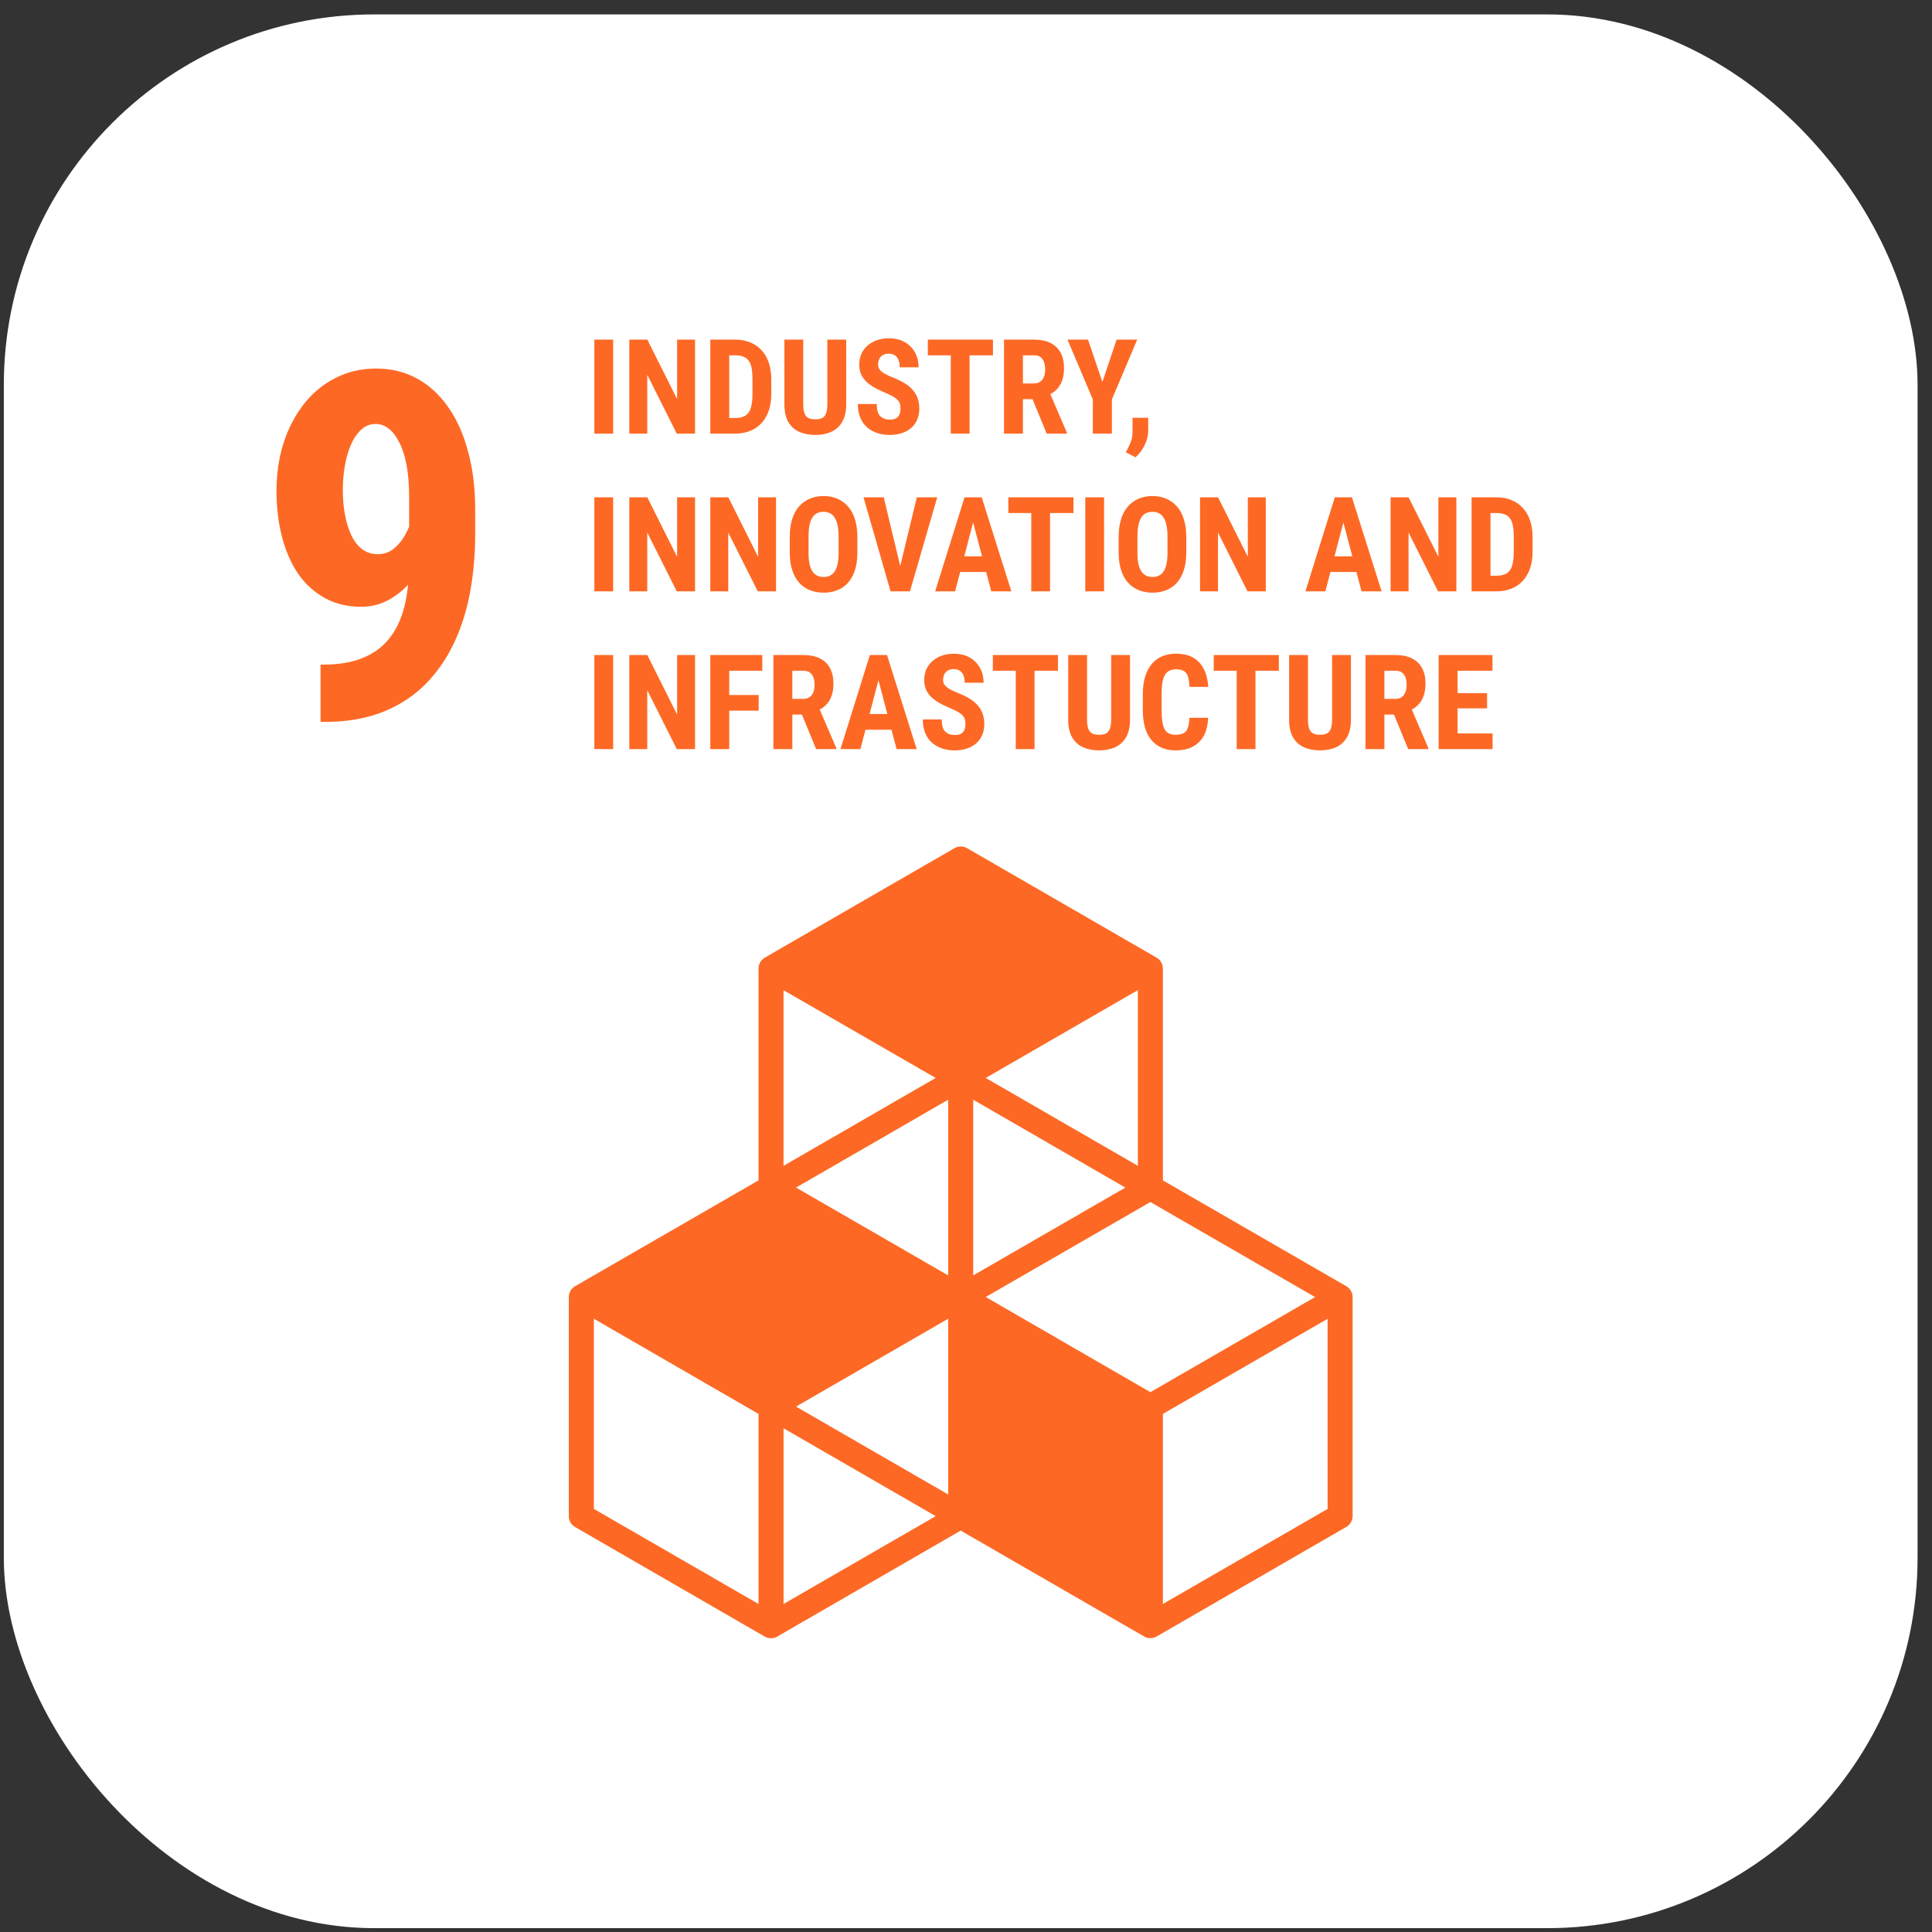 <?xml version="1.0" encoding="UTF-8"?> <svg xmlns="http://www.w3.org/2000/svg" width="98" height="98" viewBox="0 0 98 98" fill="none"><rect x="0" y="0" width="98" height="98" fill="#333333" stroke="none"/><rect x="0.194" y="0.731" width="97.074" height="97.074" rx="18.789" fill="white"></rect><path d="M16.259 33.711H16.428C17.197 33.711 17.853 33.599 18.398 33.374C18.951 33.15 19.399 32.822 19.743 32.389C20.096 31.949 20.352 31.408 20.512 30.767C20.672 30.127 20.753 29.398 20.753 28.581V25.205C20.753 24.58 20.709 24.04 20.62 23.583C20.532 23.119 20.408 22.734 20.248 22.43C20.088 22.117 19.908 21.885 19.707 21.733C19.507 21.581 19.291 21.505 19.059 21.505C18.786 21.505 18.546 21.597 18.338 21.781C18.13 21.965 17.953 22.218 17.809 22.538C17.673 22.85 17.569 23.207 17.497 23.607C17.425 24.008 17.389 24.42 17.389 24.845C17.389 25.293 17.425 25.714 17.497 26.106C17.569 26.498 17.677 26.847 17.821 27.151C17.965 27.456 18.149 27.692 18.374 27.86C18.598 28.028 18.866 28.112 19.179 28.112C19.435 28.112 19.671 28.04 19.887 27.896C20.104 27.744 20.292 27.544 20.452 27.295C20.612 27.047 20.741 26.775 20.837 26.479C20.933 26.182 20.985 25.878 20.993 25.565L22.086 26.25C22.086 26.795 21.986 27.335 21.786 27.872C21.593 28.409 21.325 28.897 20.981 29.338C20.636 29.778 20.236 30.131 19.779 30.395C19.331 30.651 18.846 30.779 18.326 30.779C17.629 30.779 17.012 30.631 16.476 30.335C15.939 30.039 15.486 29.626 15.118 29.098C14.758 28.561 14.485 27.936 14.301 27.223C14.117 26.503 14.025 25.726 14.025 24.893C14.025 24.044 14.141 23.247 14.373 22.502C14.614 21.749 14.954 21.088 15.394 20.52C15.835 19.951 16.367 19.506 16.992 19.186C17.617 18.858 18.314 18.694 19.083 18.694C19.843 18.694 20.532 18.862 21.149 19.198C21.766 19.535 22.294 20.019 22.735 20.652C23.175 21.276 23.512 22.029 23.744 22.91C23.984 23.783 24.104 24.761 24.104 25.842V27.055C24.104 28.201 24.004 29.266 23.804 30.251C23.604 31.228 23.299 32.109 22.891 32.894C22.483 33.679 21.974 34.352 21.365 34.912C20.756 35.465 20.044 35.889 19.227 36.186C18.418 36.474 17.501 36.618 16.476 36.618H16.259V33.711Z" fill="#FD6925"></path><path d="M31.102 17.227V21.997H30.148V17.227H31.102ZM35.256 17.227V21.997H34.329L32.832 19.012V21.997H31.921V17.227H32.835L34.346 20.244V17.227H35.256ZM37.275 21.997H36.433L36.439 21.204H37.275C37.506 21.204 37.686 21.163 37.815 21.08C37.944 20.997 38.035 20.866 38.087 20.687C38.142 20.508 38.169 20.273 38.169 19.982V19.238C38.169 19.018 38.155 18.831 38.127 18.678C38.098 18.523 38.05 18.398 37.982 18.305C37.915 18.209 37.824 18.137 37.71 18.092C37.597 18.046 37.456 18.023 37.288 18.023H36.416V17.227H37.288C37.563 17.227 37.813 17.271 38.038 17.361C38.263 17.451 38.456 17.582 38.618 17.754C38.78 17.924 38.904 18.135 38.992 18.387C39.079 18.638 39.123 18.924 39.123 19.245V19.982C39.123 20.305 39.079 20.592 38.992 20.841C38.904 21.09 38.78 21.3 38.618 21.473C38.459 21.643 38.265 21.773 38.038 21.863C37.811 21.952 37.556 21.997 37.275 21.997ZM36.99 17.227V21.997H36.03V17.227H36.99ZM41.967 17.227H42.923V20.503C42.923 20.87 42.856 21.169 42.72 21.401C42.587 21.63 42.402 21.798 42.166 21.905C41.931 22.01 41.661 22.063 41.357 22.063C41.051 22.063 40.779 22.01 40.541 21.905C40.303 21.798 40.117 21.63 39.984 21.401C39.853 21.169 39.788 20.87 39.788 20.503V17.227H40.744V20.503C40.744 20.711 40.767 20.87 40.813 20.982C40.861 21.093 40.93 21.169 41.02 21.211C41.111 21.25 41.224 21.27 41.357 21.27C41.493 21.27 41.604 21.25 41.691 21.211C41.781 21.169 41.849 21.093 41.895 20.982C41.943 20.87 41.967 20.711 41.967 20.503V17.227ZM45.675 20.742C45.675 20.657 45.668 20.58 45.653 20.51C45.637 20.44 45.605 20.375 45.554 20.316C45.506 20.257 45.435 20.198 45.341 20.139C45.25 20.081 45.129 20.019 44.981 19.956C44.804 19.882 44.633 19.803 44.467 19.72C44.3 19.635 44.151 19.537 44.018 19.425C43.884 19.314 43.778 19.183 43.7 19.032C43.623 18.879 43.585 18.7 43.585 18.495C43.585 18.294 43.621 18.111 43.693 17.948C43.767 17.784 43.872 17.644 44.008 17.528C44.143 17.41 44.302 17.32 44.483 17.256C44.666 17.193 44.871 17.161 45.096 17.161C45.401 17.161 45.666 17.224 45.889 17.351C46.114 17.478 46.287 17.651 46.41 17.872C46.534 18.093 46.596 18.346 46.596 18.632H45.639C45.639 18.497 45.62 18.378 45.581 18.275C45.543 18.17 45.483 18.088 45.4 18.029C45.317 17.97 45.21 17.941 45.079 17.941C44.957 17.941 44.855 17.966 44.775 18.016C44.696 18.064 44.637 18.131 44.598 18.216C44.56 18.299 44.542 18.393 44.542 18.498C44.542 18.577 44.56 18.648 44.598 18.711C44.637 18.772 44.69 18.828 44.758 18.878C44.826 18.926 44.906 18.973 44.997 19.019C45.091 19.065 45.194 19.11 45.305 19.153C45.522 19.238 45.713 19.332 45.879 19.435C46.045 19.535 46.183 19.649 46.295 19.776C46.406 19.9 46.49 20.041 46.547 20.198C46.604 20.356 46.632 20.535 46.632 20.736C46.632 20.934 46.597 21.116 46.527 21.28C46.46 21.441 46.36 21.581 46.229 21.699C46.098 21.815 45.94 21.904 45.754 21.968C45.571 22.031 45.365 22.063 45.138 22.063C44.918 22.063 44.709 22.032 44.512 21.971C44.316 21.908 44.142 21.813 43.991 21.686C43.843 21.557 43.726 21.394 43.641 21.198C43.556 20.999 43.513 20.764 43.513 20.493H44.473C44.473 20.637 44.487 20.761 44.516 20.863C44.544 20.964 44.588 21.045 44.647 21.106C44.706 21.165 44.778 21.21 44.863 21.24C44.95 21.269 45.05 21.283 45.161 21.283C45.288 21.283 45.388 21.259 45.463 21.211C45.539 21.163 45.594 21.098 45.626 21.017C45.659 20.937 45.675 20.845 45.675 20.742ZM49.181 17.227V21.997H48.228V17.227H49.181ZM50.367 17.227V18.023H47.065V17.227H50.367ZM50.928 17.227H52.458C52.777 17.227 53.049 17.281 53.274 17.39C53.499 17.5 53.671 17.661 53.791 17.875C53.911 18.09 53.971 18.354 53.971 18.668C53.971 18.926 53.937 19.147 53.867 19.33C53.797 19.511 53.697 19.663 53.569 19.786C53.44 19.906 53.286 20.002 53.107 20.074L52.815 20.248H51.573L51.57 19.451H52.432C52.563 19.451 52.671 19.423 52.756 19.366C52.843 19.307 52.908 19.225 52.949 19.12C52.993 19.013 53.015 18.889 53.015 18.747C53.015 18.596 52.995 18.467 52.956 18.36C52.919 18.251 52.859 18.168 52.776 18.111C52.695 18.052 52.589 18.023 52.458 18.023H51.888V21.997H50.928V17.227ZM53.093 21.997L52.219 19.871L53.224 19.867L54.119 21.951V21.997H53.093ZM55.19 17.227L55.918 19.376L56.639 17.227H57.684L56.399 20.264V21.997H55.433V20.264L54.148 17.227H55.19ZM58.244 21.191V21.837C58.244 22.084 58.183 22.331 58.061 22.58C57.938 22.832 57.783 23.037 57.595 23.196L57.104 22.941C57.158 22.84 57.212 22.739 57.264 22.636C57.317 22.533 57.361 22.421 57.395 22.299C57.43 22.176 57.448 22.038 57.448 21.883V21.191H58.244ZM31.102 25.227V29.997H30.148V25.227H31.102ZM35.256 25.227V29.997H34.329L32.832 27.012V29.997H31.921V25.227H32.835L34.346 28.244V25.227H35.256ZM39.365 25.227V29.997H38.438L36.941 27.012V29.997H36.03V25.227H36.944L38.454 28.244V25.227H39.365ZM43.49 27.242V28.038C43.49 28.374 43.449 28.669 43.366 28.922C43.285 29.174 43.169 29.384 43.018 29.555C42.87 29.723 42.69 29.85 42.478 29.935C42.268 30.02 42.035 30.063 41.78 30.063C41.524 30.063 41.291 30.02 41.079 29.935C40.869 29.85 40.688 29.723 40.535 29.555C40.384 29.384 40.267 29.174 40.184 28.922C40.101 28.669 40.06 28.374 40.06 28.038V27.242C40.06 26.897 40.1 26.595 40.181 26.337C40.262 26.077 40.379 25.861 40.532 25.689C40.684 25.514 40.866 25.383 41.075 25.296C41.285 25.206 41.518 25.161 41.773 25.161C42.029 25.161 42.261 25.206 42.471 25.296C42.681 25.383 42.862 25.514 43.015 25.689C43.168 25.861 43.285 26.077 43.366 26.337C43.449 26.595 43.49 26.897 43.49 27.242ZM42.537 28.038V27.235C42.537 27.008 42.52 26.815 42.487 26.655C42.455 26.494 42.406 26.361 42.34 26.259C42.275 26.156 42.195 26.081 42.101 26.033C42.007 25.985 41.898 25.961 41.773 25.961C41.649 25.961 41.538 25.985 41.442 26.033C41.348 26.081 41.269 26.156 41.203 26.259C41.14 26.361 41.092 26.494 41.059 26.655C41.028 26.815 41.013 27.008 41.013 27.235V28.038C41.013 28.256 41.029 28.443 41.062 28.598C41.095 28.753 41.144 28.88 41.21 28.978C41.275 29.076 41.355 29.15 41.449 29.198C41.545 29.244 41.655 29.267 41.78 29.267C41.902 29.267 42.01 29.244 42.104 29.198C42.2 29.15 42.28 29.076 42.343 28.978C42.407 28.88 42.455 28.753 42.487 28.598C42.52 28.443 42.537 28.256 42.537 28.038ZM45.6 28.978L46.505 25.227H47.54L46.157 29.997H45.459L45.6 28.978ZM44.827 25.227L45.728 28.978L45.875 29.997H45.174L43.801 25.227H44.827ZM49.473 26.078L48.447 29.997H47.435L48.926 25.227H49.558L49.473 26.078ZM50.282 29.997L49.25 26.078L49.155 25.227H49.797L51.301 29.997H50.282ZM50.318 28.218V29.014H48.166V28.218H50.318ZM53.264 25.227V29.997H52.31V25.227H53.264ZM54.45 25.227V26.023H51.147V25.227H54.45ZM56.003 25.227V29.997H55.05V25.227H56.003ZM60.174 27.242V28.038C60.174 28.374 60.132 28.669 60.049 28.922C59.969 29.174 59.853 29.384 59.702 29.555C59.554 29.723 59.373 29.85 59.161 29.935C58.952 30.02 58.719 30.063 58.464 30.063C58.208 30.063 57.974 30.02 57.762 29.935C57.553 29.85 57.371 29.723 57.218 29.555C57.068 29.384 56.951 29.174 56.868 28.922C56.785 28.669 56.743 28.374 56.743 28.038V27.242C56.743 26.897 56.784 26.595 56.865 26.337C56.946 26.077 57.062 25.861 57.215 25.689C57.368 25.514 57.55 25.383 57.759 25.296C57.969 25.206 58.202 25.161 58.457 25.161C58.713 25.161 58.945 25.206 59.155 25.296C59.365 25.383 59.546 25.514 59.699 25.689C59.852 25.861 59.969 26.077 60.049 26.337C60.132 26.595 60.174 26.897 60.174 27.242ZM59.221 28.038V27.235C59.221 27.008 59.204 26.815 59.171 26.655C59.139 26.494 59.089 26.361 59.024 26.259C58.958 26.156 58.879 26.081 58.785 26.033C58.691 25.985 58.581 25.961 58.457 25.961C58.333 25.961 58.222 25.985 58.126 26.033C58.032 26.081 57.953 26.156 57.887 26.259C57.824 26.361 57.776 26.494 57.743 26.655C57.712 26.815 57.697 27.008 57.697 27.235V28.038C57.697 28.256 57.713 28.443 57.746 28.598C57.779 28.753 57.828 28.88 57.894 28.978C57.959 29.076 58.039 29.15 58.133 29.198C58.229 29.244 58.339 29.267 58.464 29.267C58.586 29.267 58.694 29.244 58.788 29.198C58.884 29.15 58.964 29.076 59.027 28.978C59.09 28.88 59.139 28.753 59.171 28.598C59.204 28.443 59.221 28.256 59.221 28.038ZM64.207 25.227V29.997H63.28L61.783 27.012V29.997H60.872V25.227H61.786L63.296 28.244V25.227H64.207ZM68.254 26.078L67.228 29.997H66.216L67.707 25.227H68.339L68.254 26.078ZM69.063 29.997L68.031 26.078L67.936 25.227H68.578L70.082 29.997H69.063ZM69.099 28.218V29.014H66.946V28.218H69.099ZM73.873 25.227V29.997H72.946L71.448 27.012V29.997H70.537V25.227H71.451L72.962 28.244V25.227H73.873ZM75.891 29.997H75.049L75.056 29.204H75.891C76.123 29.204 76.303 29.163 76.432 29.08C76.561 28.997 76.651 28.866 76.704 28.687C76.758 28.508 76.786 28.273 76.786 27.982V27.238C76.786 27.018 76.771 26.831 76.743 26.678C76.715 26.523 76.667 26.398 76.599 26.305C76.531 26.209 76.441 26.137 76.327 26.092C76.213 26.046 76.072 26.023 75.904 26.023H75.033V25.227H75.904C76.18 25.227 76.43 25.271 76.654 25.361C76.879 25.451 77.073 25.582 77.234 25.754C77.396 25.924 77.521 26.135 77.608 26.387C77.695 26.638 77.739 26.924 77.739 27.245V27.982C77.739 28.305 77.695 28.592 77.608 28.841C77.521 29.09 77.396 29.3 77.234 29.473C77.075 29.643 76.882 29.773 76.654 29.863C76.427 29.952 76.173 29.997 75.891 29.997ZM75.606 25.227V29.997H74.646V25.227H75.606ZM31.102 33.227V37.997H30.148V33.227H31.102ZM35.256 33.227V37.997H34.329L32.832 35.012V37.997H31.921V33.227H32.835L34.346 36.244V33.227H35.256ZM36.99 33.227V37.997H36.03V33.227H36.99ZM38.484 35.255V36.048H36.747V35.255H38.484ZM38.667 33.227V34.023H36.747V33.227H38.667ZM39.231 33.227H40.761C41.08 33.227 41.352 33.281 41.577 33.391C41.802 33.5 41.974 33.661 42.094 33.875C42.215 34.09 42.275 34.354 42.275 34.668C42.275 34.926 42.24 35.147 42.17 35.33C42.1 35.511 42 35.663 41.871 35.786C41.743 35.906 41.589 36.002 41.41 36.074L41.118 36.248H39.876L39.873 35.451H40.735C40.866 35.451 40.974 35.423 41.059 35.366C41.146 35.307 41.211 35.225 41.252 35.12C41.296 35.013 41.318 34.889 41.318 34.747C41.318 34.596 41.298 34.467 41.259 34.36C41.222 34.251 41.162 34.168 41.079 34.111C40.998 34.052 40.892 34.023 40.761 34.023H40.191V37.997H39.231V33.227ZM41.397 37.997L40.522 35.871L41.528 35.867L42.422 37.951V37.997H41.397ZM44.67 34.078L43.644 37.997H42.632L44.123 33.227H44.755L44.67 34.078ZM45.479 37.997L44.447 34.078L44.352 33.227H44.994L46.498 37.997H45.479ZM45.515 36.218V37.014H43.362V36.218H45.515ZM48.972 36.742C48.972 36.657 48.964 36.58 48.949 36.51C48.933 36.44 48.901 36.375 48.85 36.316C48.802 36.257 48.731 36.198 48.638 36.139C48.546 36.081 48.426 36.019 48.277 35.956C48.1 35.882 47.929 35.803 47.763 35.72C47.597 35.635 47.447 35.537 47.314 35.425C47.181 35.314 47.075 35.183 46.996 35.032C46.919 34.879 46.881 34.7 46.881 34.495C46.881 34.294 46.917 34.111 46.989 33.947C47.064 33.784 47.169 33.644 47.304 33.528C47.439 33.41 47.598 33.319 47.779 33.256C47.962 33.193 48.167 33.161 48.392 33.161C48.697 33.161 48.962 33.224 49.185 33.351C49.41 33.478 49.583 33.651 49.706 33.872C49.83 34.093 49.892 34.346 49.892 34.632H48.936C48.936 34.497 48.916 34.378 48.877 34.275C48.84 34.17 48.779 34.088 48.696 34.029C48.613 33.97 48.506 33.941 48.375 33.941C48.253 33.941 48.151 33.966 48.071 34.016C47.992 34.064 47.933 34.131 47.894 34.216C47.857 34.299 47.838 34.393 47.838 34.498C47.838 34.577 47.857 34.648 47.894 34.711C47.933 34.772 47.986 34.828 48.054 34.878C48.122 34.926 48.202 34.973 48.293 35.019C48.387 35.065 48.49 35.109 48.601 35.153C48.818 35.238 49.009 35.332 49.175 35.435C49.341 35.535 49.48 35.649 49.591 35.776C49.702 35.9 49.786 36.041 49.843 36.198C49.9 36.356 49.928 36.535 49.928 36.736C49.928 36.934 49.893 37.116 49.824 37.28C49.756 37.441 49.656 37.581 49.525 37.699C49.394 37.815 49.236 37.904 49.05 37.968C48.867 38.031 48.661 38.063 48.434 38.063C48.214 38.063 48.005 38.032 47.809 37.971C47.612 37.908 47.438 37.813 47.288 37.686C47.139 37.557 47.022 37.394 46.937 37.198C46.852 36.999 46.809 36.764 46.809 36.493H47.769C47.769 36.638 47.783 36.761 47.812 36.864C47.84 36.964 47.884 37.045 47.943 37.106C48.002 37.165 48.074 37.21 48.159 37.24C48.246 37.269 48.346 37.283 48.457 37.283C48.584 37.283 48.684 37.259 48.759 37.211C48.835 37.163 48.89 37.098 48.922 37.017C48.955 36.937 48.972 36.845 48.972 36.742ZM52.477 33.227V37.997H51.524V33.227H52.477ZM53.664 33.227V34.023H50.361V33.227H53.664ZM56.363 33.227H57.32V36.503C57.32 36.87 57.252 37.169 57.117 37.401C56.984 37.63 56.799 37.798 56.563 37.906C56.327 38.01 56.058 38.063 55.754 38.063C55.448 38.063 55.176 38.01 54.938 37.906C54.7 37.798 54.514 37.63 54.381 37.401C54.25 37.169 54.184 36.87 54.184 36.503V33.227H55.141V36.503C55.141 36.711 55.164 36.87 55.21 36.981C55.258 37.093 55.327 37.169 55.416 37.211C55.508 37.25 55.621 37.27 55.754 37.27C55.889 37.27 56.001 37.25 56.088 37.211C56.178 37.169 56.245 37.093 56.291 36.981C56.339 36.87 56.363 36.711 56.363 36.503V33.227ZM60.328 36.408H61.281C61.268 36.766 61.196 37.069 61.065 37.316C60.934 37.56 60.747 37.746 60.505 37.873C60.265 37.999 59.974 38.063 59.633 38.063C59.369 38.063 59.134 38.019 58.929 37.932C58.724 37.842 58.549 37.711 58.405 37.538C58.26 37.366 58.151 37.153 58.077 36.9C58.005 36.644 57.969 36.35 57.969 36.018V35.209C57.969 34.877 58.007 34.583 58.084 34.328C58.162 34.072 58.274 33.858 58.418 33.685C58.564 33.511 58.74 33.38 58.945 33.292C59.153 33.203 59.386 33.158 59.646 33.158C59.994 33.158 60.284 33.223 60.518 33.354C60.752 33.486 60.932 33.677 61.059 33.928C61.187 34.177 61.265 34.481 61.291 34.842H60.334C60.328 34.615 60.302 34.437 60.256 34.308C60.212 34.177 60.142 34.085 60.046 34.033C59.95 33.978 59.817 33.951 59.646 33.951C59.52 33.951 59.41 33.974 59.319 34.02C59.227 34.063 59.152 34.134 59.093 34.233C59.034 34.331 58.99 34.46 58.962 34.619C58.935 34.779 58.922 34.973 58.922 35.202V36.018C58.922 36.243 58.934 36.435 58.958 36.595C58.982 36.752 59.021 36.881 59.073 36.981C59.125 37.082 59.196 37.155 59.286 37.201C59.378 37.247 59.493 37.27 59.633 37.27C59.795 37.27 59.925 37.246 60.023 37.198C60.124 37.15 60.198 37.063 60.246 36.939C60.294 36.814 60.321 36.638 60.328 36.408ZM63.683 33.227V37.997H62.73V33.227H63.683ZM64.869 33.227V34.023H61.566V33.227H64.869ZM67.569 33.227H68.526V36.503C68.526 36.87 68.458 37.169 68.323 37.401C68.189 37.63 68.005 37.798 67.769 37.906C67.533 38.01 67.263 38.063 66.96 38.063C66.654 38.063 66.382 38.01 66.144 37.906C65.906 37.798 65.72 37.63 65.587 37.401C65.456 37.169 65.39 36.87 65.39 36.503V33.227H66.347V36.503C66.347 36.711 66.37 36.87 66.416 36.981C66.464 37.093 66.532 37.169 66.622 37.211C66.714 37.25 66.826 37.27 66.96 37.27C67.095 37.27 67.206 37.25 67.294 37.211C67.383 37.169 67.451 37.093 67.497 36.981C67.545 36.87 67.569 36.711 67.569 36.503V33.227ZM69.263 33.227H70.793C71.112 33.227 71.384 33.281 71.609 33.391C71.834 33.5 72.006 33.661 72.126 33.875C72.247 34.09 72.307 34.354 72.307 34.668C72.307 34.926 72.272 35.147 72.202 35.33C72.132 35.511 72.032 35.663 71.904 35.786C71.775 35.906 71.621 36.002 71.442 36.074L71.15 36.248H69.908L69.905 35.451H70.767C70.898 35.451 71.006 35.423 71.091 35.366C71.178 35.307 71.243 35.225 71.284 35.12C71.328 35.013 71.35 34.889 71.35 34.747C71.35 34.596 71.33 34.467 71.291 34.36C71.254 34.251 71.194 34.168 71.111 34.111C71.03 34.052 70.924 34.023 70.793 34.023H70.223V37.997H69.263V33.227ZM71.429 37.997L70.554 35.871L71.56 35.867L72.454 37.951V37.997H71.429ZM75.711 37.204V37.997H73.637V37.204H75.711ZM73.935 33.227V37.997H72.975V33.227H73.935ZM75.432 35.16V35.93H73.637V35.16H75.432ZM75.704 33.227V34.023H73.637V33.227H75.704Z" fill="#FD6925"></path><path d="M68.293 65.244L58.987 59.873V49.128C58.987 49.017 58.958 48.908 58.903 48.812C58.848 48.716 58.769 48.636 58.674 48.58L49.052 43.022C48.956 42.966 48.846 42.937 48.735 42.937C48.623 42.937 48.514 42.966 48.417 43.022L38.789 48.578C38.694 48.635 38.614 48.715 38.559 48.811C38.505 48.907 38.476 49.016 38.476 49.126V59.873L29.169 65.244C29.073 65.299 28.993 65.379 28.937 65.475C28.881 65.572 28.852 65.681 28.852 65.792V76.909C28.852 77.02 28.881 77.129 28.937 77.225C28.993 77.321 29.073 77.401 29.169 77.457L38.791 83.015C38.888 83.07 38.998 83.099 39.109 83.099C39.22 83.099 39.33 83.07 39.426 83.015L48.731 77.639L58.035 83.01C58.132 83.066 58.241 83.095 58.352 83.095C58.464 83.095 58.573 83.066 58.67 83.01L68.293 77.452C68.39 77.396 68.47 77.316 68.525 77.22C68.581 77.124 68.611 77.015 68.611 76.904V65.787C68.61 65.677 68.58 65.569 68.525 65.473C68.469 65.378 68.389 65.299 68.293 65.244ZM48.096 75.806L40.378 71.349L48.096 66.893L48.096 75.806ZM57.083 60.24L49.365 64.694V55.783L57.083 60.24ZM48.096 64.694L40.379 60.239L48.096 55.783V64.694ZM50.001 65.79L58.353 60.973L66.707 65.793L58.353 70.617L50.001 65.79ZM57.718 59.136L50.001 54.679L57.718 50.224V59.136ZM47.462 54.679L39.744 59.136V50.228L47.462 54.679ZM38.476 81.361L30.123 76.539V66.893L38.476 71.72V81.361ZM39.745 81.361V72.449L47.463 76.906L39.745 81.361ZM67.343 76.539L58.987 81.361V71.72L67.341 66.897L67.343 76.539Z" fill="#FD6925"></path></svg> 